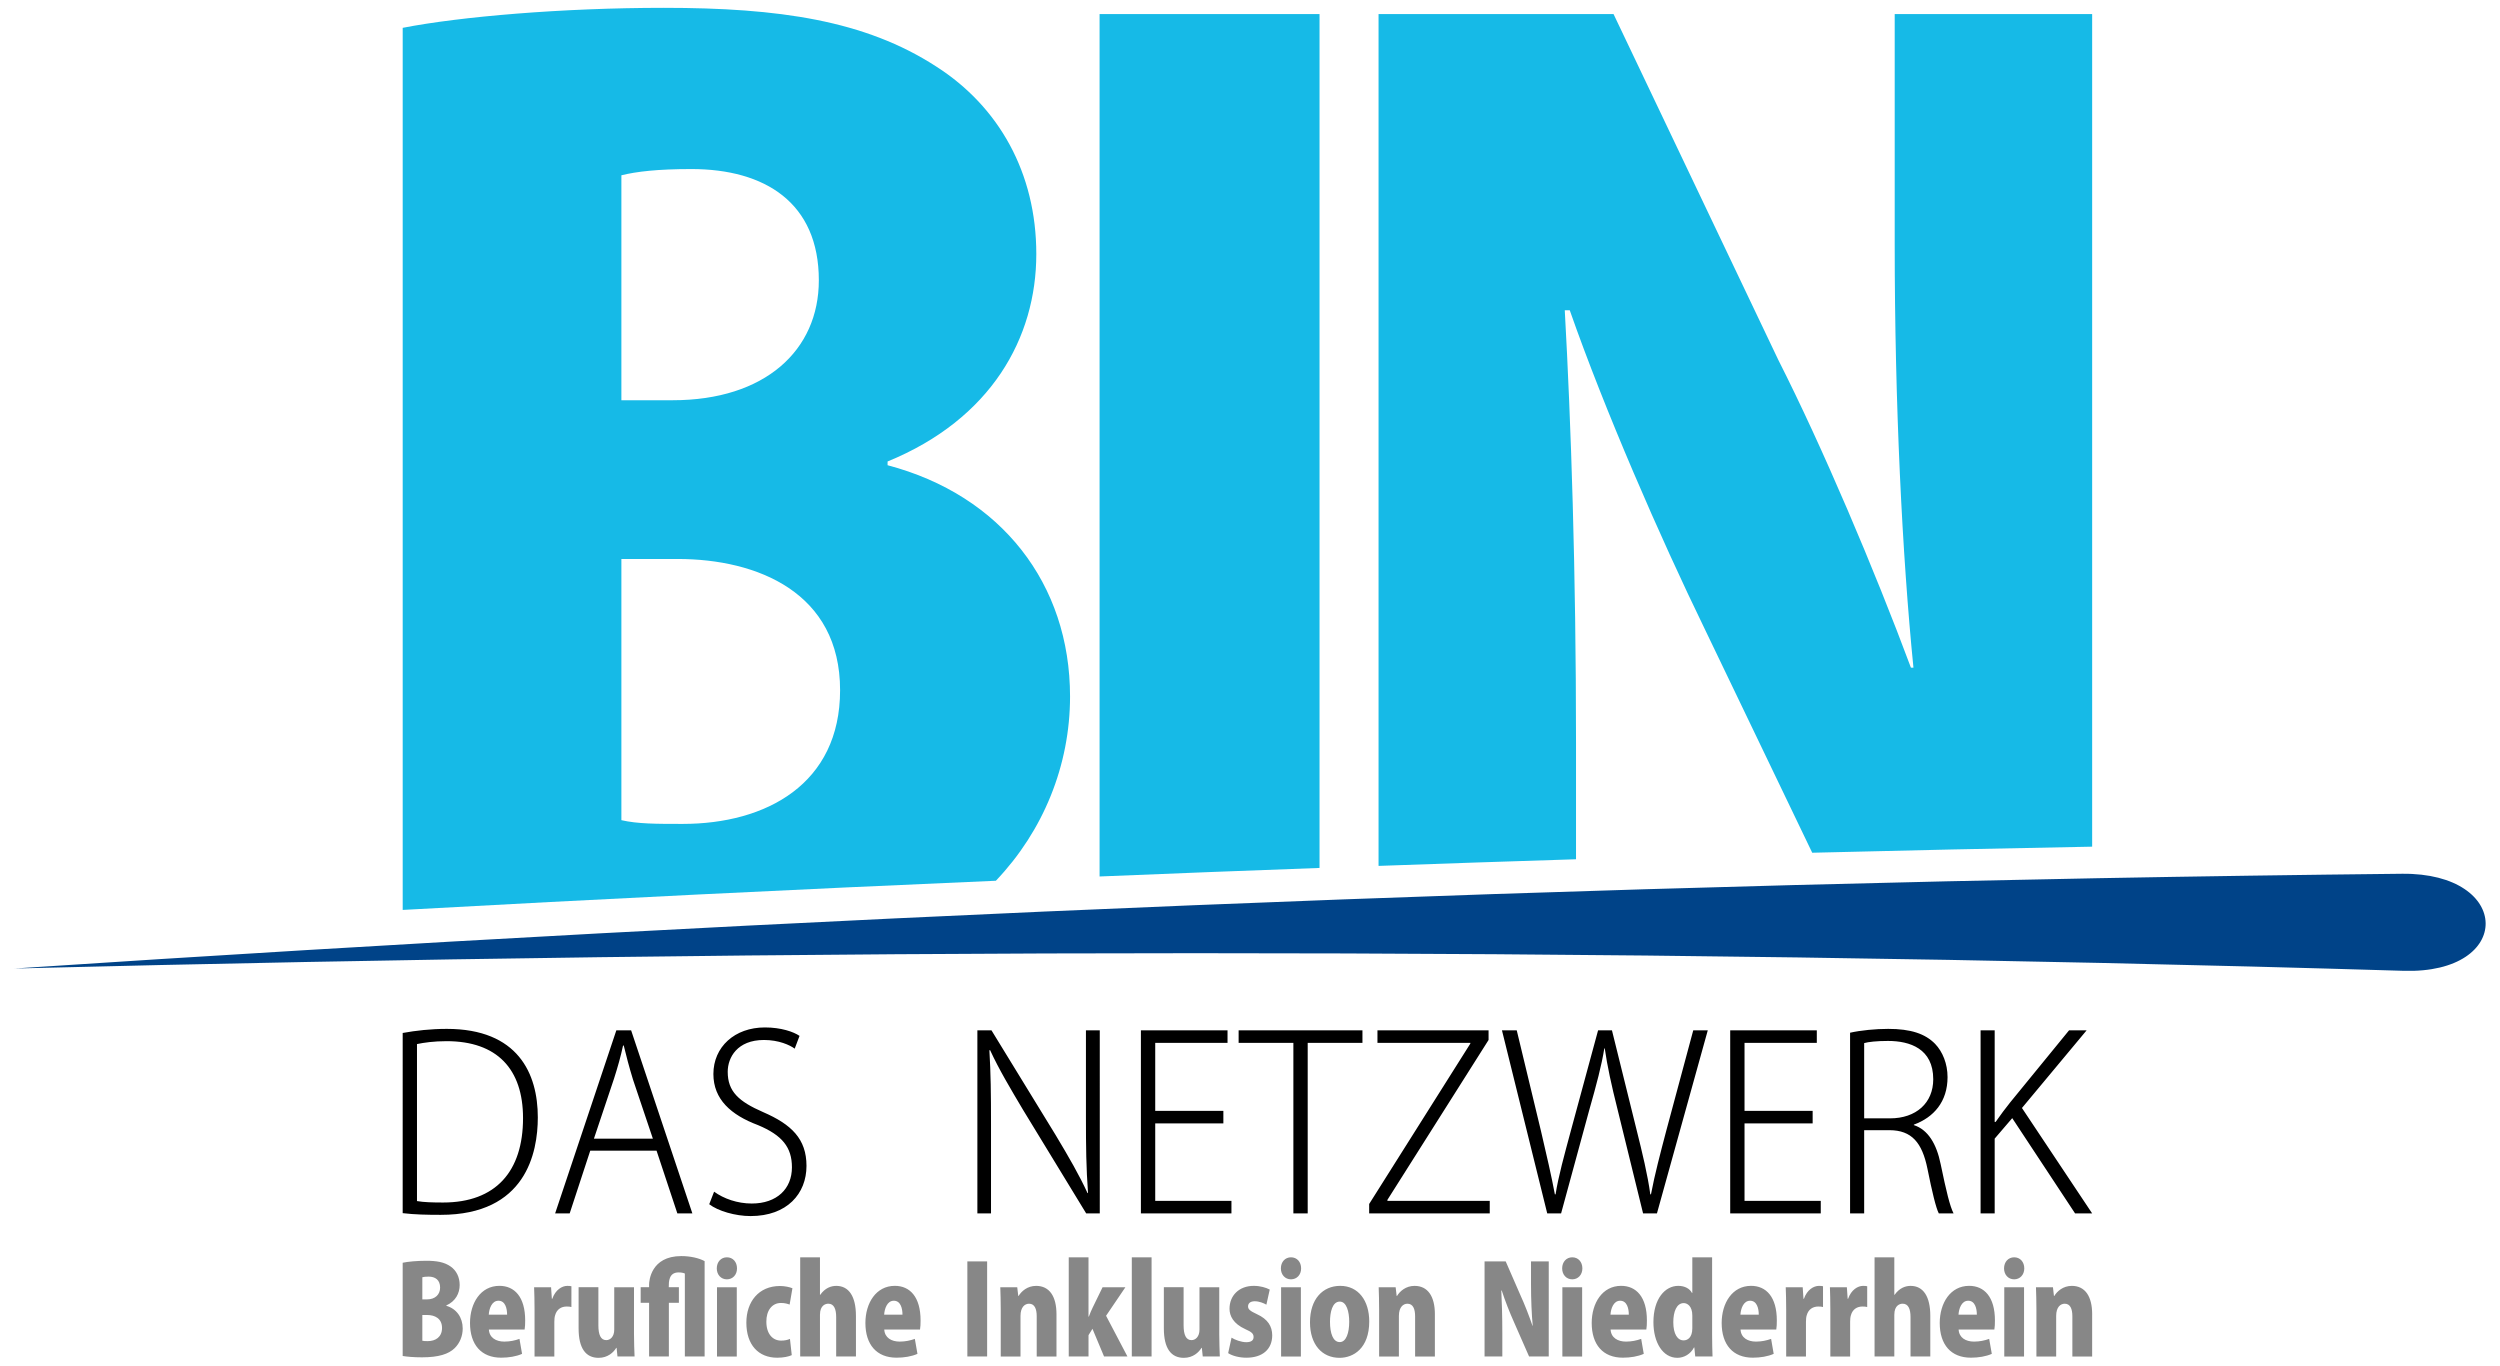 <?xml version="1.0" encoding="utf-8"?>
<!-- Generator: Adobe Illustrator 16.2.0, SVG Export Plug-In . SVG Version: 6.00 Build 0)  -->
<!DOCTYPE svg PUBLIC "-//W3C//DTD SVG 1.0//EN" "http://www.w3.org/TR/2001/REC-SVG-20010904/DTD/svg10.dtd">
<svg version="1.0" id="Ebene_1" xmlns="http://www.w3.org/2000/svg" xmlns:xlink="http://www.w3.org/1999/xlink" x="0px" y="0px"
	 width="141.732px" height="77.424px" viewBox="0 0 141.732 77.424" enable-background="new 0 0 141.732 77.424"
	 xml:space="preserve">
<g>
	<path d="M114.63,62.815l3.667-4.403h-0.996l-3.34,4.089c-0.262,0.328-0.549,0.71-0.825,1.106h-0.052v-5.195h-0.799v10.379h0.799
		v-4.239l0.995-1.162l3.563,5.401h0.968L114.63,62.815z M105.685,63.403v-4.267c0.236-0.068,0.708-0.122,1.35-0.122
		c1.244,0,2.566,0.437,2.566,2.173c0,1.341-0.969,2.216-2.449,2.216H105.685z M108.501,63.759c1.126-0.411,1.911-1.3,1.911-2.694
		c0-0.751-0.274-1.436-0.706-1.886c-0.563-0.574-1.375-0.849-2.66-0.849c-0.719,0-1.557,0.082-2.16,0.218v10.243h0.799v-4.718h1.428
		c1.271,0,1.86,0.711,2.16,2.188c0.263,1.313,0.485,2.229,0.643,2.53h0.837c-0.209-0.41-0.404-1.218-0.731-2.79
		c-0.236-1.162-0.721-1.955-1.52-2.216V63.759z M103.224,68.08h-4.322v-4.391h3.862v-0.71h-3.862v-3.856H103v-0.711h-4.91v10.379
		h5.134V68.08z M95.995,58.412l-1.532,5.701c-0.341,1.3-0.643,2.434-0.865,3.598H93.56c-0.146-1.095-0.459-2.38-0.773-3.638
		l-1.401-5.661H90.6l-1.546,5.701c-0.367,1.368-0.708,2.585-0.864,3.598H88.15c-0.184-0.999-0.473-2.243-0.786-3.583l-1.376-5.716
		H85.15l2.567,10.379h0.786l1.598-5.866c0.419-1.477,0.693-2.503,0.852-3.487h0.025c0.145,0.998,0.367,2.037,0.733,3.487l1.44,5.866
		h0.786l2.882-10.379H95.995z M84.391,58.412h-6.299v0.711h5.266v0.041l-5.736,9.093v0.534h6.836V68.08h-5.802v-0.056l5.735-9.065
		V58.412z M77.241,58.412h-7.02v0.711h3.104v9.668h0.812v-9.668h3.104V58.412z M69.815,68.08h-4.322v-4.391h3.863v-0.71h-3.863
		v-3.856h4.099v-0.711h-4.911v10.379h5.133V68.08z M62.35,58.412h-0.785v4.963c0,1.642,0.013,2.831,0.118,4.254l-0.026,0.014
		c-0.472-1.026-1.048-2.023-1.82-3.31l-3.628-5.921h-0.799v10.379h0.773v-5.032c0-1.777-0.014-2.913-0.092-4.212l0.039-0.014
		c0.51,1.108,1.166,2.202,1.872,3.392l3.576,5.866h0.771V58.412z M45.328,58.727c-0.34-0.232-1.047-0.479-1.964-0.479
		c-1.715,0-2.92,1.107-2.92,2.64c0,1.436,0.996,2.323,2.528,2.897c1.375,0.574,1.925,1.259,1.925,2.394
		c0,1.217-0.851,2.052-2.279,2.052c-0.812,0-1.585-0.273-2.134-0.671l-0.276,0.711c0.498,0.384,1.48,0.671,2.345,0.671
		c2.069,0,3.169-1.271,3.169-2.844c0-1.532-0.851-2.353-2.462-3.051c-1.375-0.601-2.004-1.162-2.004-2.283
		c0-0.807,0.537-1.805,2.056-1.805c0.838,0,1.467,0.287,1.742,0.492L45.328,58.727z M33.672,64.552l1.14-3.405
		c0.209-0.657,0.38-1.257,0.511-1.873h0.039c0.145,0.602,0.302,1.204,0.524,1.929l1.127,3.35H33.672z M35.78,58.412h-0.838
		l-3.47,10.379h0.825l1.166-3.556h3.759l1.179,3.556h0.851L35.78,58.412z M23.64,59.191c0.394-0.082,0.957-0.164,1.677-0.164
		c2.869,0,4.335,1.586,4.335,4.362c0,3.021-1.545,4.785-4.532,4.785c-0.575,0-1.1-0.013-1.48-0.082V59.191z M22.829,68.777
		c0.682,0.082,1.388,0.096,2.161,0.096c4.819,0,5.5-3.514,5.5-5.525c0-2.488-1.125-5.018-5.16-5.018
		c-0.917,0-1.754,0.096-2.501,0.232V68.777z"/>
	<path fill="#878787" d="M118.611,74.511c0-1.019-0.401-1.611-1.152-1.611c-0.498,0-0.837,0.307-0.995,0.572h-0.02l-0.057-0.495
		h-0.963c0.014,0.369,0.026,0.788,0.026,1.255v2.672h1.12v-2.303c0-0.502,0.248-0.69,0.485-0.69c0.319,0,0.433,0.3,0.433,0.711
		v2.282h1.122V74.511z M114.749,72.977h-1.121v3.927h1.121V72.977z M114.762,71.909c0-0.37-0.235-0.629-0.573-0.629
		c-0.331,0-0.574,0.259-0.574,0.629c0,0.355,0.236,0.62,0.574,0.62C114.513,72.529,114.762,72.278,114.762,71.909 M111.033,74.532
		c0.019-0.328,0.166-0.79,0.549-0.79c0.389,0,0.491,0.44,0.491,0.79H111.033z M112.772,75.905c-0.254,0.091-0.534,0.154-0.859,0.154
		c-0.466,0-0.849-0.217-0.873-0.685h2.026c0.026-0.133,0.032-0.327,0.032-0.516c0-1.332-0.605-1.96-1.46-1.96
		c-1.07,0-1.669,0.983-1.669,2.106c0,1.228,0.636,1.967,1.766,1.967c0.427,0,0.854-0.069,1.186-0.217L112.772,75.905z
		 M109.434,74.595c0-1.089-0.396-1.695-1.115-1.695c-0.286,0-0.63,0.111-0.911,0.509h-0.014V71.28h-1.12v5.623h1.12v-2.365
		c0-0.552,0.331-0.628,0.473-0.628c0.332,0,0.446,0.32,0.446,0.761v2.232h1.121V74.595z M105.858,72.921
		c-0.071-0.015-0.128-0.021-0.237-0.021c-0.292,0-0.669,0.217-0.847,0.731h-0.025l-0.045-0.654h-0.961
		c0.012,0.355,0.024,0.753,0.024,1.269v2.658h1.122v-1.968c0-0.139,0.013-0.279,0.044-0.37c0.096-0.349,0.363-0.495,0.65-0.495
		c0.114,0,0.197,0.007,0.274,0.028V72.921z M103.353,72.921c-0.069-0.015-0.127-0.021-0.234-0.021c-0.294,0-0.67,0.217-0.849,0.731
		h-0.026l-0.044-0.654h-0.962c0.013,0.355,0.026,0.753,0.026,1.269v2.658h1.121v-1.968c0-0.139,0.013-0.279,0.044-0.37
		c0.096-0.349,0.364-0.495,0.651-0.495c0.113,0,0.196,0.007,0.272,0.028V72.921z M98.669,74.532c0.02-0.328,0.166-0.79,0.548-0.79
		c0.39,0,0.492,0.44,0.492,0.79H98.669z M100.409,75.905c-0.255,0.091-0.534,0.154-0.86,0.154c-0.465,0-0.848-0.217-0.873-0.685
		h2.026c0.025-0.133,0.031-0.327,0.031-0.516c0-1.332-0.604-1.96-1.459-1.96c-1.07,0-1.668,0.983-1.668,2.106
		c0,1.228,0.637,1.967,1.765,1.967c0.426,0,0.853-0.069,1.184-0.217L100.409,75.905z M95.942,75.306
		c0,0.537-0.279,0.684-0.491,0.684c-0.345,0-0.587-0.355-0.587-1.031c0-0.594,0.186-1.083,0.594-1.083
		c0.191,0,0.484,0.161,0.484,0.704V75.306z M97.064,71.28h-1.122v2.022h-0.02c-0.12-0.235-0.396-0.403-0.777-0.403
		c-0.745,0-1.408,0.725-1.408,2.058c0,1.158,0.535,2.022,1.357,2.022c0.383,0,0.752-0.217,0.943-0.586h0.02l0.05,0.51h0.981
		c-0.012-0.315-0.024-0.768-0.024-1.2V71.28z M91.302,74.532c0.02-0.328,0.166-0.79,0.549-0.79c0.389,0,0.491,0.44,0.491,0.79
		H91.302z M93.043,75.905c-0.255,0.091-0.535,0.154-0.86,0.154c-0.466,0-0.849-0.217-0.874-0.685h2.026
		c0.026-0.133,0.032-0.327,0.032-0.516c0-1.332-0.605-1.96-1.46-1.96c-1.07,0-1.669,0.983-1.669,2.106
		c0,1.228,0.637,1.967,1.766,1.967c0.427,0,0.854-0.069,1.185-0.217L93.043,75.905z M89.696,72.977h-1.121v3.927h1.121V72.977z
		 M89.709,71.909c0-0.37-0.236-0.629-0.573-0.629c-0.331,0-0.573,0.259-0.573,0.629c0,0.355,0.235,0.62,0.573,0.62
		C89.46,72.529,89.709,72.278,89.709,71.909 M87.804,71.512h-1.007v1.282c0,0.894,0.038,1.737,0.097,2.365H86.88
		c-0.185-0.544-0.453-1.234-0.676-1.715l-0.842-1.933h-1.198v5.392h1.007v-1.326c0-0.962-0.026-1.786-0.058-2.413h0.026
		c0.177,0.559,0.458,1.263,0.688,1.778l0.861,1.961h1.115V71.512z M81.348,74.511c0-1.019-0.402-1.611-1.153-1.611
		c-0.497,0-0.835,0.307-0.995,0.572h-0.02l-0.057-0.495h-0.962c0.013,0.369,0.025,0.788,0.025,1.255v2.672h1.121v-2.303
		c0-0.502,0.25-0.69,0.484-0.69c0.319,0,0.435,0.3,0.435,0.711v2.282h1.121V74.511z M76.491,74.936c0,0.628-0.172,1.151-0.535,1.151
		c-0.383,0-0.555-0.495-0.555-1.151c0-0.544,0.134-1.145,0.555-1.145C76.338,73.791,76.491,74.356,76.491,74.936 M75.981,72.899
		c-0.988,0-1.714,0.746-1.714,2.065c0,1.262,0.682,2.015,1.676,2.015c0.783,0,1.683-0.536,1.683-2.064
		C77.626,73.735,77.008,72.899,75.981,72.899 M73.751,72.977h-1.122v3.927h1.122V72.977z M73.764,71.909
		c0-0.37-0.236-0.629-0.574-0.629c-0.331,0-0.573,0.259-0.573,0.629c0,0.355,0.236,0.62,0.573,0.62
		C73.516,72.529,73.764,72.278,73.764,71.909 M71.985,73.109c-0.218-0.112-0.535-0.21-0.905-0.21c-0.842,0-1.375,0.557-1.375,1.297
		c0,0.405,0.209,0.845,0.897,1.158c0.364,0.16,0.467,0.259,0.467,0.447c0,0.188-0.135,0.292-0.415,0.292
		c-0.287,0-0.656-0.139-0.834-0.258l-0.192,0.878c0.229,0.153,0.631,0.259,1.031,0.259c0.906,0,1.467-0.468,1.467-1.275
		c-0.006-0.504-0.242-0.907-0.866-1.193c-0.396-0.183-0.504-0.28-0.504-0.44c0-0.174,0.128-0.292,0.377-0.292
		c0.255,0,0.509,0.104,0.662,0.194L71.985,73.109z M69.123,72.977h-1.121v2.406c0,0.398-0.224,0.593-0.453,0.593
		c-0.313,0-0.447-0.307-0.447-0.837v-2.162h-1.12v2.336c0,1.13,0.407,1.667,1.133,1.667c0.523,0,0.849-0.314,1.001-0.565h0.02
		l0.051,0.489h0.968c-0.012-0.35-0.032-0.781-0.032-1.263V72.977z M65.286,71.28h-1.121v5.622h1.121V71.28z M62.706,74.595
		l1.096-1.618h-1.294l-0.56,1.15c-0.077,0.153-0.141,0.313-0.218,0.516H61.71V71.28H60.59v5.623h1.121v-1.207l0.224-0.363
		l0.657,1.57h1.326L62.706,74.595z M59.895,74.511c0-1.019-0.401-1.611-1.154-1.611c-0.497,0-0.835,0.307-0.994,0.572h-0.019
		l-0.058-0.495h-0.961c0.013,0.369,0.026,0.788,0.026,1.255v2.672h1.12v-2.303c0-0.502,0.249-0.69,0.485-0.69
		c0.319,0,0.434,0.3,0.434,0.711v2.282h1.121V74.511z M54.842,76.903h1.121v-5.391h-1.121V76.903z M50.125,74.532
		c0.02-0.328,0.166-0.79,0.548-0.79c0.389,0,0.491,0.44,0.491,0.79H50.125z M51.865,75.905c-0.255,0.091-0.535,0.154-0.859,0.154
		c-0.466,0-0.849-0.217-0.875-0.685h2.027c0.026-0.133,0.032-0.327,0.032-0.516c0-1.332-0.605-1.96-1.459-1.96
		c-1.07,0-1.669,0.983-1.669,2.106c0,1.228,0.638,1.967,1.765,1.967c0.427,0,0.854-0.069,1.186-0.217L51.865,75.905z M48.525,74.595
		c0-1.089-0.395-1.695-1.114-1.695c-0.288,0-0.632,0.111-0.912,0.509h-0.013V71.28h-1.121v5.623h1.121v-2.365
		c0-0.552,0.332-0.628,0.473-0.628c0.331,0,0.446,0.32,0.446,0.761v2.232h1.121V74.595z M44.785,75.906
		c-0.14,0.063-0.306,0.097-0.504,0.097c-0.477,0-0.834-0.383-0.834-1.067c-0.007-0.635,0.318-1.067,0.828-1.067
		c0.224,0,0.376,0.049,0.491,0.091l0.159-0.926c-0.159-0.064-0.426-0.127-0.707-0.127c-1.204,0-1.905,0.892-1.905,2.078
		c0,1.256,0.681,1.988,1.751,1.988c0.351,0,0.669-0.069,0.823-0.147L44.785,75.906z M41.77,72.977h-1.121v3.927h1.121V72.977z
		 M41.783,71.909c0-0.37-0.236-0.629-0.574-0.629c-0.331,0-0.573,0.259-0.573,0.629c0,0.355,0.236,0.62,0.573,0.62
		C41.535,72.529,41.783,72.278,41.783,71.909 M37.92,73.861h0.568v-0.885h-0.574c0-0.308,0-0.839,0.555-0.839
		c0.166,0,0.287,0.029,0.357,0.063v4.702h1.121v-5.405c-0.324-0.175-0.809-0.286-1.325-0.286c-1.727,0-1.823,1.422-1.823,1.611
		v0.153h-0.478v0.885h0.478v3.042h1.121V73.861z M35.944,72.977h-1.121v2.406c0,0.398-0.223,0.593-0.453,0.593
		c-0.313,0-0.446-0.307-0.446-0.837v-2.162h-1.121v2.336c0,1.13,0.407,1.667,1.133,1.667c0.523,0,0.849-0.314,1.001-0.565h0.02
		l0.05,0.489h0.969c-0.013-0.35-0.033-0.781-0.033-1.263V72.977z M32.395,72.921c-0.07-0.015-0.127-0.021-0.235-0.021
		c-0.294,0-0.669,0.217-0.849,0.731h-0.025l-0.044-0.654h-0.962c0.013,0.355,0.025,0.753,0.025,1.269v2.658h1.122v-1.968
		c0-0.139,0.013-0.279,0.044-0.37c0.096-0.349,0.364-0.495,0.65-0.495c0.114,0,0.197,0.007,0.274,0.028V72.921z M27.709,74.532
		c0.02-0.328,0.167-0.79,0.549-0.79c0.39,0,0.491,0.44,0.491,0.79H27.709z M29.45,75.905c-0.254,0.091-0.535,0.154-0.86,0.154
		c-0.465,0-0.848-0.217-0.874-0.685h2.026c0.025-0.133,0.032-0.327,0.032-0.516c0-1.332-0.605-1.96-1.459-1.96
		c-1.07,0-1.669,0.983-1.669,2.106c0,1.228,0.638,1.967,1.766,1.967c0.427,0,0.854-0.069,1.185-0.217L29.45,75.905z M23.943,74.552
		h0.287c0.408,0,0.83,0.188,0.83,0.733c0,0.523-0.377,0.747-0.804,0.747c-0.134,0-0.229,0-0.313-0.022V74.552z M23.943,73.667
		v-1.256c0.076-0.022,0.185-0.036,0.357-0.036c0.376,0,0.651,0.189,0.651,0.622c0,0.391-0.275,0.67-0.747,0.67H23.943z
		 M25.302,74.009c0.528-0.237,0.758-0.69,0.758-1.159c0-0.453-0.191-0.823-0.51-1.046c-0.363-0.257-0.803-0.327-1.39-0.327
		c-0.516,0-1.038,0.048-1.331,0.112v5.286c0.249,0.041,0.618,0.076,1.096,0.076c0.95,0,1.51-0.188,1.848-0.517
		c0.293-0.285,0.459-0.689,0.459-1.116c0-0.627-0.351-1.122-0.93-1.289V74.009z"/>
	<path fill="#16BAE7" d="M47.627,39.129c0,5.313-4.181,7.581-8.927,7.581c-1.488,0-2.551,0-3.472-0.212V31.69h3.188
		C42.951,31.69,47.627,33.603,47.627,39.129 M46.422,15.89c0,3.968-3.046,6.801-8.29,6.801h-2.904V9.938
		c0.85-0.212,2.054-0.354,3.968-0.354C43.376,9.584,46.422,11.498,46.422,15.89 M50.319,26.375v-0.212
		c5.88-2.409,8.432-7.015,8.432-11.761c0-4.605-2.126-8.36-5.668-10.627c-4.039-2.622-8.927-3.331-15.445-3.331
		c-5.74,0-11.549,0.496-14.808,1.134v50.008c11.117-0.613,22.332-1.167,33.629-1.654c2.691-2.825,4.205-6.546,4.205-10.448
		C60.664,33.106,56.767,28.076,50.319,26.375 M74.808,49.206V0.798h-12.47V49.69C66.486,49.52,70.641,49.356,74.808,49.206
		 M118.61,48V0.798h-11.194v13.037c0,9.068,0.425,17.642,1.063,24.018h-0.143c-2.055-5.525-5.03-12.541-7.51-17.43L91.476,0.798
		H78.154V49.09c3.729-0.13,7.455-0.262,11.195-0.376v-6.609c0-9.777-0.283-18.138-0.638-24.515h0.283
		c1.984,5.668,5.102,12.825,7.652,18.068l6.094,12.686C108.022,48.21,113.314,48.099,118.61,48"/>
	<path fill="#004388" d="M136.27,55.038c-45.907-1.38-91.653-1.24-135.457-0.13c43.721-2.891,89.431-4.886,135.362-5.372
		C142.437,49.471,142.529,55.226,136.27,55.038"/>
</g>
</svg>
